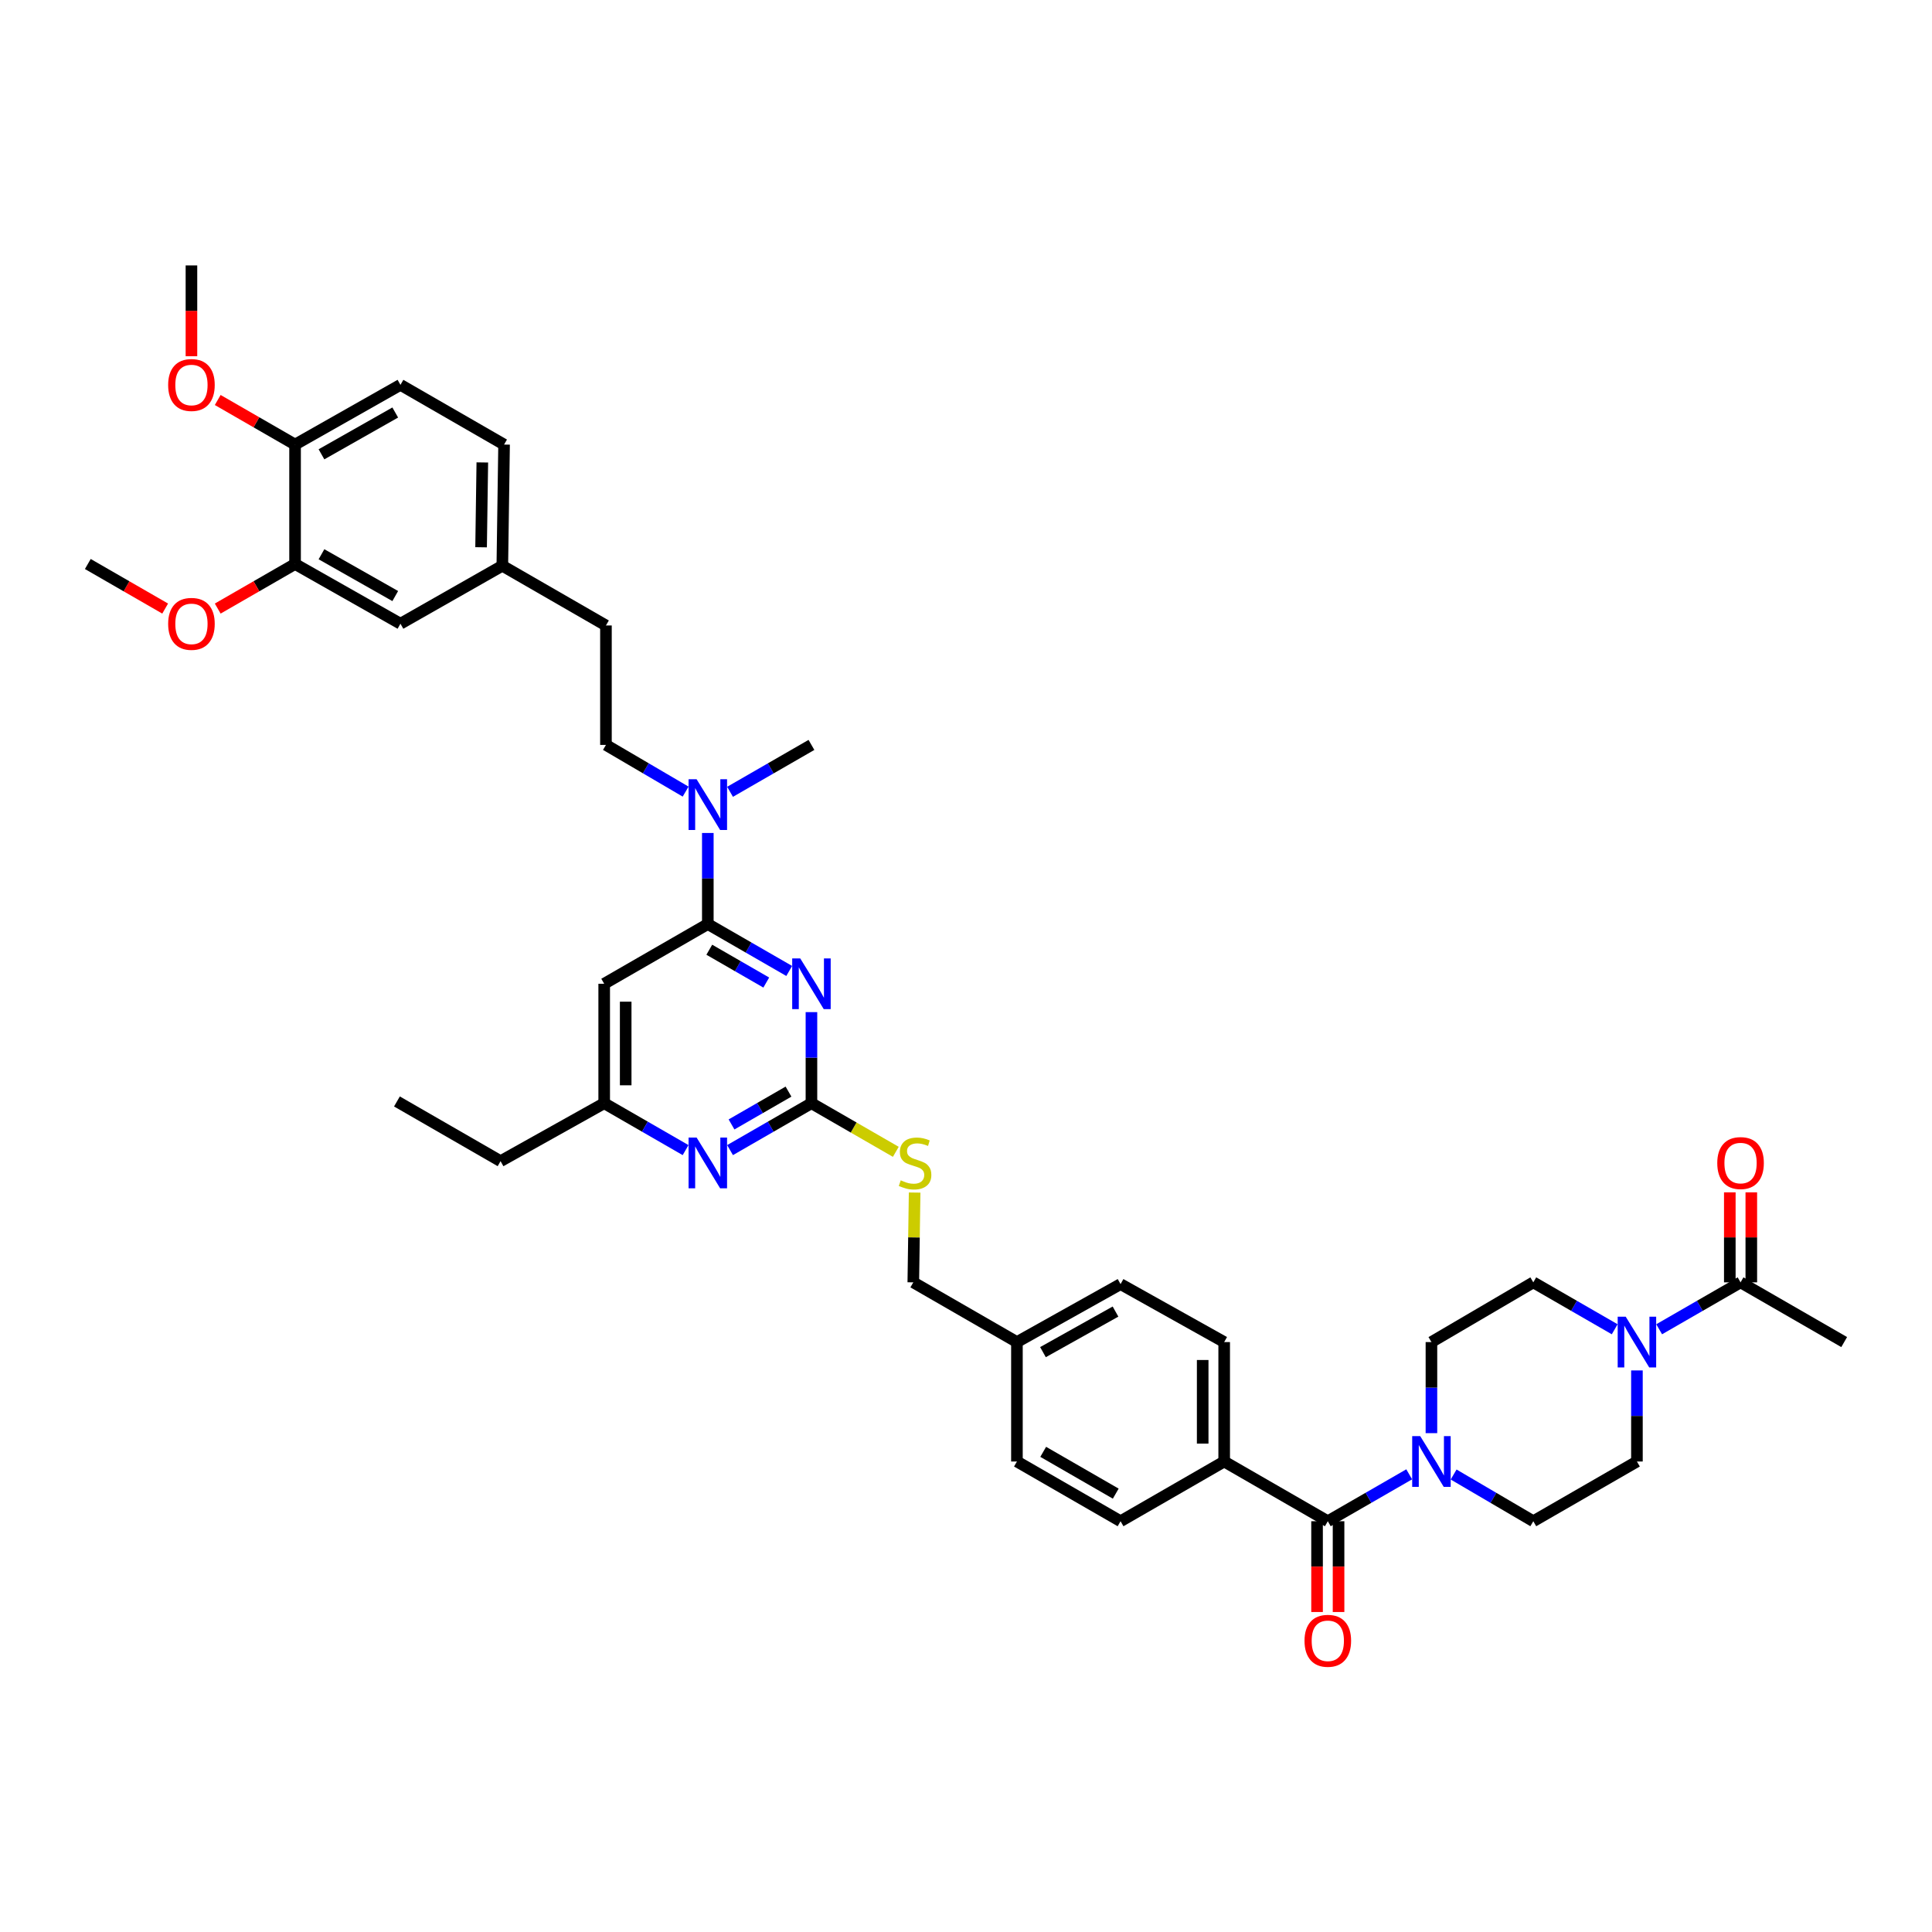 <?xml version='1.0' encoding='iso-8859-1'?>
<svg version='1.1' baseProfile='full'
              xmlns='http://www.w3.org/2000/svg'
                      xmlns:rdkit='http://www.rdkit.org/xml'
                      xmlns:xlink='http://www.w3.org/1999/xlink'
                  xml:space='preserve'
width='1000px' height='1000px' viewBox='0 0 1000 1000'>
<!-- END OF HEADER -->
<rect style='opacity:1.0;fill:#FFFFFF;stroke:none' width='1000' height='1000' x='0' y='0'> </rect>
<path class='bond-0' d='M 687.271,787.384 L 708.336,775.244' style='fill:none;fill-rule:evenodd;stroke:#000000;stroke-width:6px;stroke-linecap:butt;stroke-linejoin:miter;stroke-opacity:1' />
<path class='bond-0' d='M 708.336,775.244 L 729.4,763.104' style='fill:none;fill-rule:evenodd;stroke:#0000FF;stroke-width:6px;stroke-linecap:butt;stroke-linejoin:miter;stroke-opacity:1' />
<path class='bond-1' d='M 681.707,787.384 L 681.707,810.879' style='fill:none;fill-rule:evenodd;stroke:#000000;stroke-width:6px;stroke-linecap:butt;stroke-linejoin:miter;stroke-opacity:1' />
<path class='bond-1' d='M 681.707,810.879 L 681.707,834.375' style='fill:none;fill-rule:evenodd;stroke:#FF0000;stroke-width:6px;stroke-linecap:butt;stroke-linejoin:miter;stroke-opacity:1' />
<path class='bond-1' d='M 692.835,787.384 L 692.835,810.879' style='fill:none;fill-rule:evenodd;stroke:#000000;stroke-width:6px;stroke-linecap:butt;stroke-linejoin:miter;stroke-opacity:1' />
<path class='bond-1' d='M 692.835,810.879 L 692.835,834.375' style='fill:none;fill-rule:evenodd;stroke:#FF0000;stroke-width:6px;stroke-linecap:butt;stroke-linejoin:miter;stroke-opacity:1' />
<path class='bond-2' d='M 687.271,787.384 L 633.634,756.473' style='fill:none;fill-rule:evenodd;stroke:#000000;stroke-width:6px;stroke-linecap:butt;stroke-linejoin:miter;stroke-opacity:1' />
<path class='bond-3' d='M 752.395,763.207 L 773.015,775.296' style='fill:none;fill-rule:evenodd;stroke:#0000FF;stroke-width:6px;stroke-linecap:butt;stroke-linejoin:miter;stroke-opacity:1' />
<path class='bond-3' d='M 773.015,775.296 L 793.635,787.384' style='fill:none;fill-rule:evenodd;stroke:#000000;stroke-width:6px;stroke-linecap:butt;stroke-linejoin:miter;stroke-opacity:1' />
<path class='bond-4' d='M 740.908,741.797 L 740.908,718.227' style='fill:none;fill-rule:evenodd;stroke:#0000FF;stroke-width:6px;stroke-linecap:butt;stroke-linejoin:miter;stroke-opacity:1' />
<path class='bond-4' d='M 740.908,718.227 L 740.908,694.657' style='fill:none;fill-rule:evenodd;stroke:#000000;stroke-width:6px;stroke-linecap:butt;stroke-linejoin:miter;stroke-opacity:1' />
<path class='bond-5' d='M 858.779,688.026 L 879.844,675.886' style='fill:none;fill-rule:evenodd;stroke:#0000FF;stroke-width:6px;stroke-linecap:butt;stroke-linejoin:miter;stroke-opacity:1' />
<path class='bond-5' d='M 879.844,675.886 L 900.909,663.746' style='fill:none;fill-rule:evenodd;stroke:#000000;stroke-width:6px;stroke-linecap:butt;stroke-linejoin:miter;stroke-opacity:1' />
<path class='bond-6' d='M 847.272,709.334 L 847.272,732.903' style='fill:none;fill-rule:evenodd;stroke:#0000FF;stroke-width:6px;stroke-linecap:butt;stroke-linejoin:miter;stroke-opacity:1' />
<path class='bond-6' d='M 847.272,732.903 L 847.272,756.473' style='fill:none;fill-rule:evenodd;stroke:#000000;stroke-width:6px;stroke-linecap:butt;stroke-linejoin:miter;stroke-opacity:1' />
<path class='bond-7' d='M 835.765,688.026 L 814.7,675.886' style='fill:none;fill-rule:evenodd;stroke:#0000FF;stroke-width:6px;stroke-linecap:butt;stroke-linejoin:miter;stroke-opacity:1' />
<path class='bond-7' d='M 814.7,675.886 L 793.635,663.746' style='fill:none;fill-rule:evenodd;stroke:#000000;stroke-width:6px;stroke-linecap:butt;stroke-linejoin:miter;stroke-opacity:1' />
<path class='bond-8' d='M 906.473,663.746 L 906.473,640.452' style='fill:none;fill-rule:evenodd;stroke:#000000;stroke-width:6px;stroke-linecap:butt;stroke-linejoin:miter;stroke-opacity:1' />
<path class='bond-8' d='M 906.473,640.452 L 906.473,617.157' style='fill:none;fill-rule:evenodd;stroke:#FF0000;stroke-width:6px;stroke-linecap:butt;stroke-linejoin:miter;stroke-opacity:1' />
<path class='bond-8' d='M 895.345,663.746 L 895.345,640.452' style='fill:none;fill-rule:evenodd;stroke:#000000;stroke-width:6px;stroke-linecap:butt;stroke-linejoin:miter;stroke-opacity:1' />
<path class='bond-8' d='M 895.345,640.452 L 895.345,617.157' style='fill:none;fill-rule:evenodd;stroke:#FF0000;stroke-width:6px;stroke-linecap:butt;stroke-linejoin:miter;stroke-opacity:1' />
<path class='bond-9' d='M 900.909,663.746 L 954.545,694.657' style='fill:none;fill-rule:evenodd;stroke:#000000;stroke-width:6px;stroke-linecap:butt;stroke-linejoin:miter;stroke-opacity:1' />
<path class='bond-10' d='M 207.273,199.198 L 152.728,230.109' style='fill:none;fill-rule:evenodd;stroke:#000000;stroke-width:6px;stroke-linecap:butt;stroke-linejoin:miter;stroke-opacity:1' />
<path class='bond-10' d='M 204.578,213.516 L 166.396,235.154' style='fill:none;fill-rule:evenodd;stroke:#000000;stroke-width:6px;stroke-linecap:butt;stroke-linejoin:miter;stroke-opacity:1' />
<path class='bond-11' d='M 207.273,199.198 L 260.91,230.109' style='fill:none;fill-rule:evenodd;stroke:#000000;stroke-width:6px;stroke-linecap:butt;stroke-linejoin:miter;stroke-opacity:1' />
<path class='bond-12' d='M 354.878,409.738 L 334.258,397.652' style='fill:none;fill-rule:evenodd;stroke:#0000FF;stroke-width:6px;stroke-linecap:butt;stroke-linejoin:miter;stroke-opacity:1' />
<path class='bond-12' d='M 334.258,397.652 L 313.638,385.566' style='fill:none;fill-rule:evenodd;stroke:#000000;stroke-width:6px;stroke-linecap:butt;stroke-linejoin:miter;stroke-opacity:1' />
<path class='bond-13' d='M 366.366,431.148 L 366.366,454.72' style='fill:none;fill-rule:evenodd;stroke:#0000FF;stroke-width:6px;stroke-linecap:butt;stroke-linejoin:miter;stroke-opacity:1' />
<path class='bond-13' d='M 366.366,454.72 L 366.366,478.293' style='fill:none;fill-rule:evenodd;stroke:#000000;stroke-width:6px;stroke-linecap:butt;stroke-linejoin:miter;stroke-opacity:1' />
<path class='bond-14' d='M 377.873,409.841 L 398.938,397.704' style='fill:none;fill-rule:evenodd;stroke:#0000FF;stroke-width:6px;stroke-linecap:butt;stroke-linejoin:miter;stroke-opacity:1' />
<path class='bond-14' d='M 398.938,397.704 L 420.002,385.566' style='fill:none;fill-rule:evenodd;stroke:#000000;stroke-width:6px;stroke-linecap:butt;stroke-linejoin:miter;stroke-opacity:1' />
<path class='bond-15' d='M 152.728,230.109 L 152.728,291.925' style='fill:none;fill-rule:evenodd;stroke:#000000;stroke-width:6px;stroke-linecap:butt;stroke-linejoin:miter;stroke-opacity:1' />
<path class='bond-16' d='M 152.728,230.109 L 132.711,218.573' style='fill:none;fill-rule:evenodd;stroke:#000000;stroke-width:6px;stroke-linecap:butt;stroke-linejoin:miter;stroke-opacity:1' />
<path class='bond-16' d='M 132.711,218.573 L 112.694,207.037' style='fill:none;fill-rule:evenodd;stroke:#FF0000;stroke-width:6px;stroke-linecap:butt;stroke-linejoin:miter;stroke-opacity:1' />
<path class='bond-17' d='M 463.671,596.181 L 441.837,583.6' style='fill:none;fill-rule:evenodd;stroke:#CCCC00;stroke-width:6px;stroke-linecap:butt;stroke-linejoin:miter;stroke-opacity:1' />
<path class='bond-17' d='M 441.837,583.6 L 420.002,571.02' style='fill:none;fill-rule:evenodd;stroke:#000000;stroke-width:6px;stroke-linecap:butt;stroke-linejoin:miter;stroke-opacity:1' />
<path class='bond-18' d='M 473.412,617.269 L 473.068,640.507' style='fill:none;fill-rule:evenodd;stroke:#CCCC00;stroke-width:6px;stroke-linecap:butt;stroke-linejoin:miter;stroke-opacity:1' />
<path class='bond-18' d='M 473.068,640.507 L 472.724,663.746' style='fill:none;fill-rule:evenodd;stroke:#000000;stroke-width:6px;stroke-linecap:butt;stroke-linejoin:miter;stroke-opacity:1' />
<path class='bond-19' d='M 312.729,509.198 L 312.729,571.02' style='fill:none;fill-rule:evenodd;stroke:#000000;stroke-width:6px;stroke-linecap:butt;stroke-linejoin:miter;stroke-opacity:1' />
<path class='bond-19' d='M 323.857,518.471 L 323.857,561.746' style='fill:none;fill-rule:evenodd;stroke:#000000;stroke-width:6px;stroke-linecap:butt;stroke-linejoin:miter;stroke-opacity:1' />
<path class='bond-20' d='M 312.729,509.198 L 366.366,478.293' style='fill:none;fill-rule:evenodd;stroke:#000000;stroke-width:6px;stroke-linecap:butt;stroke-linejoin:miter;stroke-opacity:1' />
<path class='bond-21' d='M 312.729,571.02 L 259.092,601.016' style='fill:none;fill-rule:evenodd;stroke:#000000;stroke-width:6px;stroke-linecap:butt;stroke-linejoin:miter;stroke-opacity:1' />
<path class='bond-22' d='M 312.729,571.02 L 333.794,583.157' style='fill:none;fill-rule:evenodd;stroke:#000000;stroke-width:6px;stroke-linecap:butt;stroke-linejoin:miter;stroke-opacity:1' />
<path class='bond-22' d='M 333.794,583.157 L 354.859,595.294' style='fill:none;fill-rule:evenodd;stroke:#0000FF;stroke-width:6px;stroke-linecap:butt;stroke-linejoin:miter;stroke-opacity:1' />
<path class='bond-23' d='M 377.873,595.294 L 398.938,583.157' style='fill:none;fill-rule:evenodd;stroke:#0000FF;stroke-width:6px;stroke-linecap:butt;stroke-linejoin:miter;stroke-opacity:1' />
<path class='bond-23' d='M 398.938,583.157 L 420.002,571.02' style='fill:none;fill-rule:evenodd;stroke:#000000;stroke-width:6px;stroke-linecap:butt;stroke-linejoin:miter;stroke-opacity:1' />
<path class='bond-23' d='M 378.637,582.011 L 393.382,573.515' style='fill:none;fill-rule:evenodd;stroke:#0000FF;stroke-width:6px;stroke-linecap:butt;stroke-linejoin:miter;stroke-opacity:1' />
<path class='bond-23' d='M 393.382,573.515 L 408.127,565.019' style='fill:none;fill-rule:evenodd;stroke:#000000;stroke-width:6px;stroke-linecap:butt;stroke-linejoin:miter;stroke-opacity:1' />
<path class='bond-24' d='M 420.002,571.02 L 420.002,547.447' style='fill:none;fill-rule:evenodd;stroke:#000000;stroke-width:6px;stroke-linecap:butt;stroke-linejoin:miter;stroke-opacity:1' />
<path class='bond-24' d='M 420.002,547.447 L 420.002,523.874' style='fill:none;fill-rule:evenodd;stroke:#0000FF;stroke-width:6px;stroke-linecap:butt;stroke-linejoin:miter;stroke-opacity:1' />
<path class='bond-25' d='M 408.495,502.567 L 387.431,490.43' style='fill:none;fill-rule:evenodd;stroke:#0000FF;stroke-width:6px;stroke-linecap:butt;stroke-linejoin:miter;stroke-opacity:1' />
<path class='bond-25' d='M 387.431,490.43 L 366.366,478.293' style='fill:none;fill-rule:evenodd;stroke:#000000;stroke-width:6px;stroke-linecap:butt;stroke-linejoin:miter;stroke-opacity:1' />
<path class='bond-25' d='M 396.62,508.568 L 381.875,500.072' style='fill:none;fill-rule:evenodd;stroke:#0000FF;stroke-width:6px;stroke-linecap:butt;stroke-linejoin:miter;stroke-opacity:1' />
<path class='bond-25' d='M 381.875,500.072 L 367.13,491.576' style='fill:none;fill-rule:evenodd;stroke:#000000;stroke-width:6px;stroke-linecap:butt;stroke-linejoin:miter;stroke-opacity:1' />
<path class='bond-26' d='M 579.998,664.655 L 526.361,694.657' style='fill:none;fill-rule:evenodd;stroke:#000000;stroke-width:6px;stroke-linecap:butt;stroke-linejoin:miter;stroke-opacity:1' />
<path class='bond-26' d='M 577.384,678.867 L 539.839,699.869' style='fill:none;fill-rule:evenodd;stroke:#000000;stroke-width:6px;stroke-linecap:butt;stroke-linejoin:miter;stroke-opacity:1' />
<path class='bond-27' d='M 579.998,664.655 L 633.634,694.657' style='fill:none;fill-rule:evenodd;stroke:#000000;stroke-width:6px;stroke-linecap:butt;stroke-linejoin:miter;stroke-opacity:1' />
<path class='bond-28' d='M 526.361,694.657 L 526.361,756.473' style='fill:none;fill-rule:evenodd;stroke:#000000;stroke-width:6px;stroke-linecap:butt;stroke-linejoin:miter;stroke-opacity:1' />
<path class='bond-29' d='M 526.361,694.657 L 472.724,663.746' style='fill:none;fill-rule:evenodd;stroke:#000000;stroke-width:6px;stroke-linecap:butt;stroke-linejoin:miter;stroke-opacity:1' />
<path class='bond-30' d='M 526.361,756.473 L 579.998,787.384' style='fill:none;fill-rule:evenodd;stroke:#000000;stroke-width:6px;stroke-linecap:butt;stroke-linejoin:miter;stroke-opacity:1' />
<path class='bond-30' d='M 539.963,751.468 L 577.508,773.106' style='fill:none;fill-rule:evenodd;stroke:#000000;stroke-width:6px;stroke-linecap:butt;stroke-linejoin:miter;stroke-opacity:1' />
<path class='bond-31' d='M 579.998,787.384 L 633.634,756.473' style='fill:none;fill-rule:evenodd;stroke:#000000;stroke-width:6px;stroke-linecap:butt;stroke-linejoin:miter;stroke-opacity:1' />
<path class='bond-32' d='M 259.092,601.016 L 205.456,570.111' style='fill:none;fill-rule:evenodd;stroke:#000000;stroke-width:6px;stroke-linecap:butt;stroke-linejoin:miter;stroke-opacity:1' />
<path class='bond-33' d='M 633.634,756.473 L 633.634,694.657' style='fill:none;fill-rule:evenodd;stroke:#000000;stroke-width:6px;stroke-linecap:butt;stroke-linejoin:miter;stroke-opacity:1' />
<path class='bond-33' d='M 622.506,747.201 L 622.506,703.93' style='fill:none;fill-rule:evenodd;stroke:#000000;stroke-width:6px;stroke-linecap:butt;stroke-linejoin:miter;stroke-opacity:1' />
<path class='bond-34' d='M 260.91,230.109 L 260.001,292.833' style='fill:none;fill-rule:evenodd;stroke:#000000;stroke-width:6px;stroke-linecap:butt;stroke-linejoin:miter;stroke-opacity:1' />
<path class='bond-34' d='M 249.647,239.356 L 249.011,283.264' style='fill:none;fill-rule:evenodd;stroke:#000000;stroke-width:6px;stroke-linecap:butt;stroke-linejoin:miter;stroke-opacity:1' />
<path class='bond-35' d='M 152.728,291.925 L 207.273,322.836' style='fill:none;fill-rule:evenodd;stroke:#000000;stroke-width:6px;stroke-linecap:butt;stroke-linejoin:miter;stroke-opacity:1' />
<path class='bond-35' d='M 166.396,286.88 L 204.578,308.518' style='fill:none;fill-rule:evenodd;stroke:#000000;stroke-width:6px;stroke-linecap:butt;stroke-linejoin:miter;stroke-opacity:1' />
<path class='bond-36' d='M 152.728,291.925 L 132.711,303.46' style='fill:none;fill-rule:evenodd;stroke:#000000;stroke-width:6px;stroke-linecap:butt;stroke-linejoin:miter;stroke-opacity:1' />
<path class='bond-36' d='M 132.711,303.46 L 112.694,314.996' style='fill:none;fill-rule:evenodd;stroke:#FF0000;stroke-width:6px;stroke-linecap:butt;stroke-linejoin:miter;stroke-opacity:1' />
<path class='bond-37' d='M 260.001,292.833 L 207.273,322.836' style='fill:none;fill-rule:evenodd;stroke:#000000;stroke-width:6px;stroke-linecap:butt;stroke-linejoin:miter;stroke-opacity:1' />
<path class='bond-38' d='M 260.001,292.833 L 313.638,323.744' style='fill:none;fill-rule:evenodd;stroke:#000000;stroke-width:6px;stroke-linecap:butt;stroke-linejoin:miter;stroke-opacity:1' />
<path class='bond-39' d='M 99.091,184.373 L 99.091,160.878' style='fill:none;fill-rule:evenodd;stroke:#FF0000;stroke-width:6px;stroke-linecap:butt;stroke-linejoin:miter;stroke-opacity:1' />
<path class='bond-39' d='M 99.091,160.878 L 99.091,137.382' style='fill:none;fill-rule:evenodd;stroke:#000000;stroke-width:6px;stroke-linecap:butt;stroke-linejoin:miter;stroke-opacity:1' />
<path class='bond-40' d='M 313.638,385.566 L 313.638,323.744' style='fill:none;fill-rule:evenodd;stroke:#000000;stroke-width:6px;stroke-linecap:butt;stroke-linejoin:miter;stroke-opacity:1' />
<path class='bond-41' d='M 85.488,314.996 L 65.471,303.46' style='fill:none;fill-rule:evenodd;stroke:#FF0000;stroke-width:6px;stroke-linecap:butt;stroke-linejoin:miter;stroke-opacity:1' />
<path class='bond-41' d='M 65.471,303.46 L 45.455,291.925' style='fill:none;fill-rule:evenodd;stroke:#000000;stroke-width:6px;stroke-linecap:butt;stroke-linejoin:miter;stroke-opacity:1' />
<path class='bond-42' d='M 847.272,756.473 L 793.635,787.384' style='fill:none;fill-rule:evenodd;stroke:#000000;stroke-width:6px;stroke-linecap:butt;stroke-linejoin:miter;stroke-opacity:1' />
<path class='bond-43' d='M 793.635,663.746 L 740.908,694.657' style='fill:none;fill-rule:evenodd;stroke:#000000;stroke-width:6px;stroke-linecap:butt;stroke-linejoin:miter;stroke-opacity:1' />
<path  class='atom-1' d='M 735.102 743.342
L 743.708 757.252
Q 744.561 758.624, 745.934 761.11
Q 747.306 763.595, 747.38 763.743
L 747.38 743.342
L 750.867 743.342
L 750.867 769.604
L 747.269 769.604
L 738.033 754.396
Q 736.957 752.615, 735.807 750.575
Q 734.694 748.535, 734.361 747.904
L 734.361 769.604
L 730.948 769.604
L 730.948 743.342
L 735.102 743.342
' fill='#0000FF'/>
<path  class='atom-2' d='M 675.216 849.274
Q 675.216 842.968, 678.331 839.444
Q 681.447 835.92, 687.271 835.92
Q 693.094 835.92, 696.21 839.444
Q 699.326 842.968, 699.326 849.274
Q 699.326 855.654, 696.173 859.289
Q 693.02 862.887, 687.271 862.887
Q 681.484 862.887, 678.331 859.289
Q 675.216 855.691, 675.216 849.274
M 687.271 859.919
Q 691.277 859.919, 693.428 857.249
Q 695.617 854.541, 695.617 849.274
Q 695.617 844.118, 693.428 841.521
Q 691.277 838.888, 687.271 838.888
Q 683.265 838.888, 681.076 841.484
Q 678.925 844.081, 678.925 849.274
Q 678.925 854.578, 681.076 857.249
Q 683.265 859.919, 687.271 859.919
' fill='#FF0000'/>
<path  class='atom-3' d='M 841.467 681.526
L 850.073 695.436
Q 850.926 696.809, 852.298 699.294
Q 853.671 701.779, 853.745 701.927
L 853.745 681.526
L 857.232 681.526
L 857.232 707.788
L 853.634 707.788
L 844.397 692.58
Q 843.322 690.799, 842.172 688.759
Q 841.059 686.719, 840.725 686.089
L 840.725 707.788
L 837.313 707.788
L 837.313 681.526
L 841.467 681.526
' fill='#0000FF'/>
<path  class='atom-6' d='M 360.561 403.34
L 369.166 417.25
Q 370.019 418.622, 371.392 421.108
Q 372.764 423.593, 372.839 423.741
L 372.839 403.34
L 376.325 403.34
L 376.325 429.602
L 372.727 429.602
L 363.491 414.394
Q 362.415 412.613, 361.265 410.573
Q 360.153 408.533, 359.819 407.903
L 359.819 429.602
L 356.406 429.602
L 356.406 403.34
L 360.561 403.34
' fill='#0000FF'/>
<path  class='atom-8' d='M 466.221 610.938
Q 466.517 611.049, 467.741 611.569
Q 468.965 612.088, 470.301 612.422
Q 471.673 612.718, 473.009 612.718
Q 475.494 612.718, 476.94 611.531
Q 478.387 610.307, 478.387 608.193
Q 478.387 606.746, 477.645 605.856
Q 476.94 604.966, 475.828 604.484
Q 474.715 604.002, 472.86 603.445
Q 470.523 602.74, 469.114 602.073
Q 467.741 601.405, 466.74 599.995
Q 465.775 598.586, 465.775 596.212
Q 465.775 592.911, 468.001 590.871
Q 470.264 588.83, 474.715 588.83
Q 477.756 588.83, 481.206 590.277
L 480.353 593.133
Q 477.2 591.835, 474.826 591.835
Q 472.267 591.835, 470.857 592.911
Q 469.448 593.949, 469.485 595.767
Q 469.485 597.176, 470.189 598.03
Q 470.931 598.883, 471.97 599.365
Q 473.046 599.847, 474.826 600.404
Q 477.2 601.145, 478.61 601.887
Q 480.019 602.629, 481.021 604.15
Q 482.059 605.634, 482.059 608.193
Q 482.059 611.828, 479.611 613.794
Q 477.2 615.723, 473.157 615.723
Q 470.82 615.723, 469.04 615.204
Q 467.296 614.721, 465.219 613.868
L 466.221 610.938
' fill='#CCCC00'/>
<path  class='atom-11' d='M 360.561 588.793
L 369.166 602.703
Q 370.019 604.076, 371.392 606.561
Q 372.764 609.046, 372.839 609.195
L 372.839 588.793
L 376.325 588.793
L 376.325 615.055
L 372.727 615.055
L 363.491 599.847
Q 362.415 598.067, 361.265 596.027
Q 360.153 593.986, 359.819 593.356
L 359.819 615.055
L 356.406 615.055
L 356.406 588.793
L 360.561 588.793
' fill='#0000FF'/>
<path  class='atom-13' d='M 414.197 496.067
L 422.803 509.977
Q 423.656 511.349, 425.029 513.834
Q 426.401 516.32, 426.475 516.468
L 426.475 496.067
L 429.962 496.067
L 429.962 522.329
L 426.364 522.329
L 417.128 507.12
Q 416.052 505.34, 414.902 503.3
Q 413.789 501.26, 413.456 500.629
L 413.456 522.329
L 410.043 522.329
L 410.043 496.067
L 414.197 496.067
' fill='#0000FF'/>
<path  class='atom-28' d='M 87.036 199.272
Q 87.036 192.966, 90.152 189.442
Q 93.268 185.919, 99.091 185.919
Q 104.915 185.919, 108.031 189.442
Q 111.146 192.966, 111.146 199.272
Q 111.146 205.652, 107.994 209.287
Q 104.841 212.885, 99.091 212.885
Q 93.305 212.885, 90.152 209.287
Q 87.036 205.689, 87.036 199.272
M 99.091 209.918
Q 103.097 209.918, 105.249 207.247
Q 107.437 204.539, 107.437 199.272
Q 107.437 194.116, 105.249 191.52
Q 103.097 188.886, 99.091 188.886
Q 95.085 188.886, 92.897 191.483
Q 90.745 194.079, 90.745 199.272
Q 90.745 204.576, 92.897 207.247
Q 95.085 209.918, 99.091 209.918
' fill='#FF0000'/>
<path  class='atom-33' d='M 87.036 322.91
Q 87.036 316.604, 90.152 313.08
Q 93.268 309.556, 99.091 309.556
Q 104.915 309.556, 108.031 313.08
Q 111.146 316.604, 111.146 322.91
Q 111.146 329.29, 107.994 332.925
Q 104.841 336.523, 99.091 336.523
Q 93.305 336.523, 90.152 332.925
Q 87.036 329.327, 87.036 322.91
M 99.091 333.556
Q 103.097 333.556, 105.249 330.885
Q 107.437 328.177, 107.437 322.91
Q 107.437 317.754, 105.249 315.157
Q 103.097 312.524, 99.091 312.524
Q 95.085 312.524, 92.897 315.12
Q 90.745 317.717, 90.745 322.91
Q 90.745 328.214, 92.897 330.885
Q 95.085 333.556, 99.091 333.556
' fill='#FF0000'/>
<path  class='atom-35' d='M 888.854 601.999
Q 888.854 595.693, 891.969 592.169
Q 895.085 588.645, 900.909 588.645
Q 906.732 588.645, 909.848 592.169
Q 912.964 595.693, 912.964 601.999
Q 912.964 608.379, 909.811 612.014
Q 906.658 615.612, 900.909 615.612
Q 895.122 615.612, 891.969 612.014
Q 888.854 608.416, 888.854 601.999
M 900.909 612.644
Q 904.915 612.644, 907.066 609.974
Q 909.255 607.266, 909.255 601.999
Q 909.255 596.843, 907.066 594.246
Q 904.915 591.612, 900.909 591.612
Q 896.903 591.612, 894.714 594.209
Q 892.563 596.805, 892.563 601.999
Q 892.563 607.303, 894.714 609.974
Q 896.903 612.644, 900.909 612.644
' fill='#FF0000'/>
</svg>
